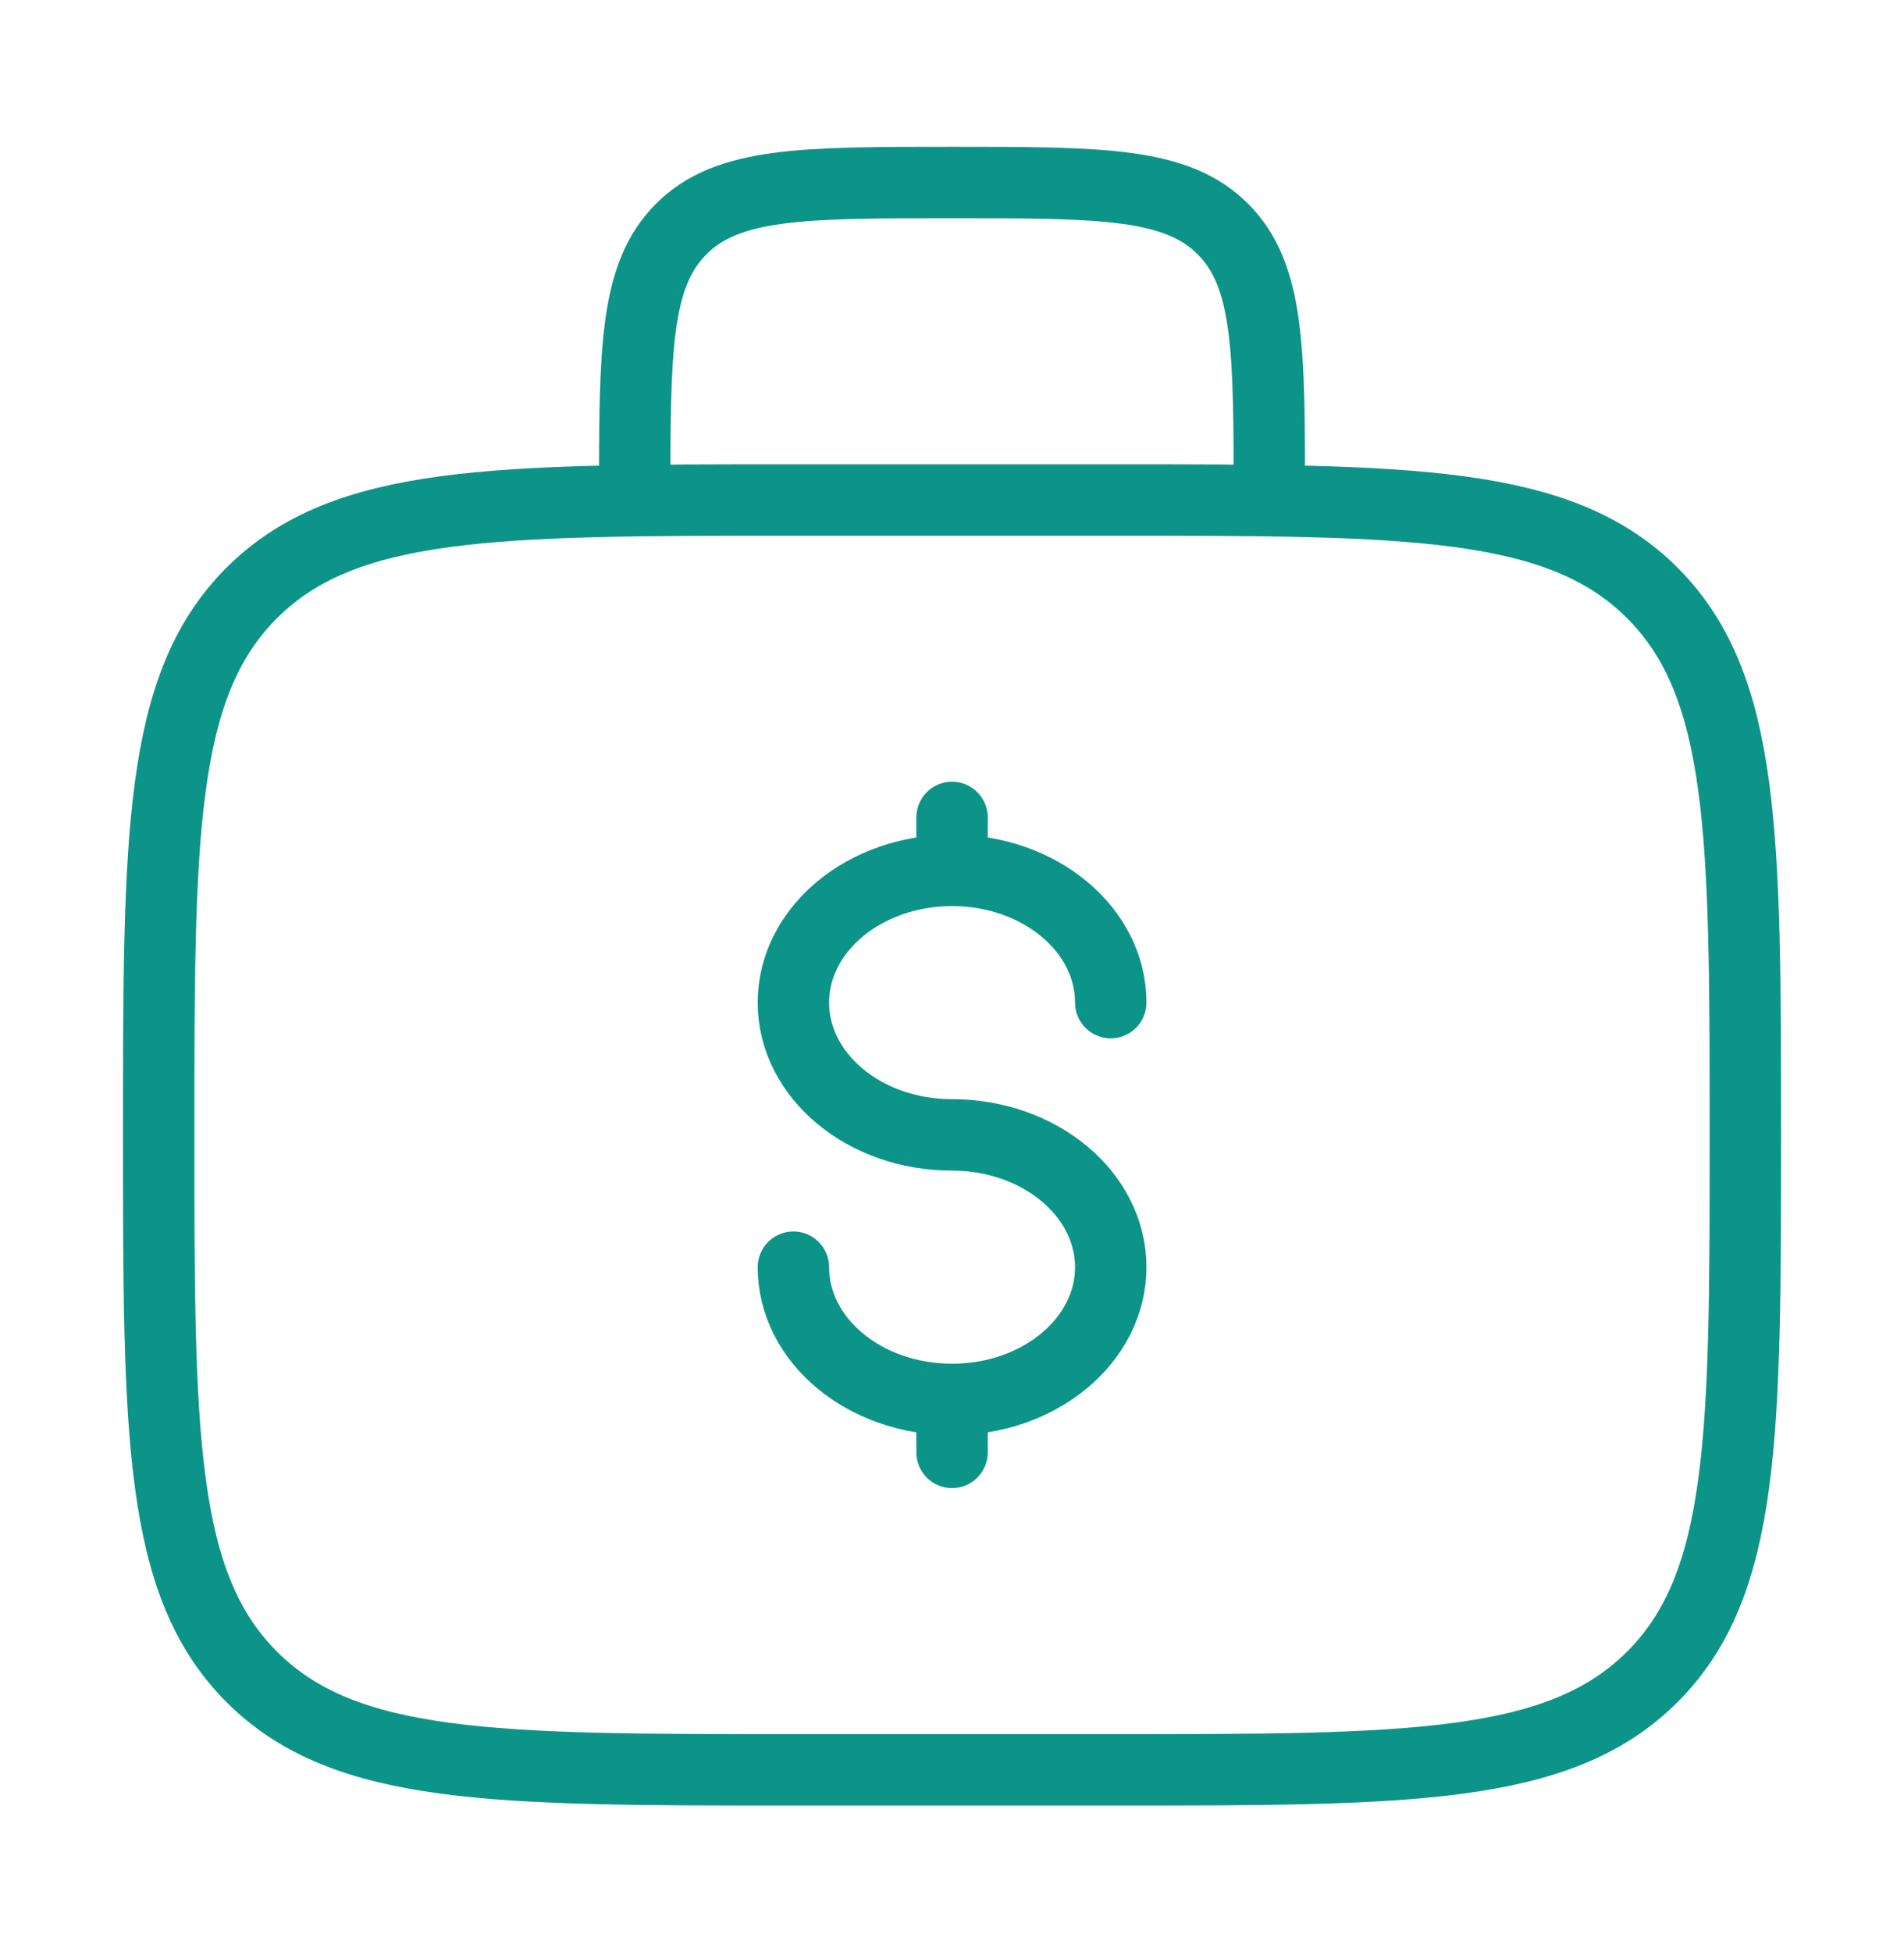<svg width="40" height="41" viewBox="0 0 40 41" fill="none" xmlns="http://www.w3.org/2000/svg">
<path d="M26.667 10.5C26.667 7.357 26.667 5.787 25.691 4.81C24.714 3.833 23.144 3.833 20.001 3.833C16.857 3.833 15.287 3.833 14.311 4.81C13.334 5.787 13.334 7.357 13.334 10.5M3.334 23.833C3.334 17.548 3.334 14.405 5.287 12.453C7.241 10.502 10.382 10.5 16.667 10.5H23.334C29.619 10.5 32.762 10.5 34.714 12.453C36.666 14.407 36.667 17.548 36.667 23.833C36.667 30.118 36.667 33.262 34.714 35.213C32.761 37.165 29.619 37.167 23.334 37.167H16.667C10.382 37.167 7.239 37.167 5.287 35.213C3.336 33.26 3.334 30.118 3.334 23.833Z" stroke="#0D9488" stroke-width="1.5"/>
<path d="M20.001 29.388C21.843 29.388 23.335 28.145 23.335 26.611C23.335 25.078 21.843 23.833 20.001 23.833C18.16 23.833 16.668 22.59 16.668 21.055C16.668 19.521 18.16 18.278 20.001 18.278M20.001 29.388C18.16 29.388 16.668 28.145 16.668 26.611M20.001 29.388V30.5M20.001 18.278V17.166M20.001 18.278C21.843 18.278 23.335 19.521 23.335 21.055" stroke="#0D9488" stroke-width="1.5" stroke-linecap="round"/>
</svg>
